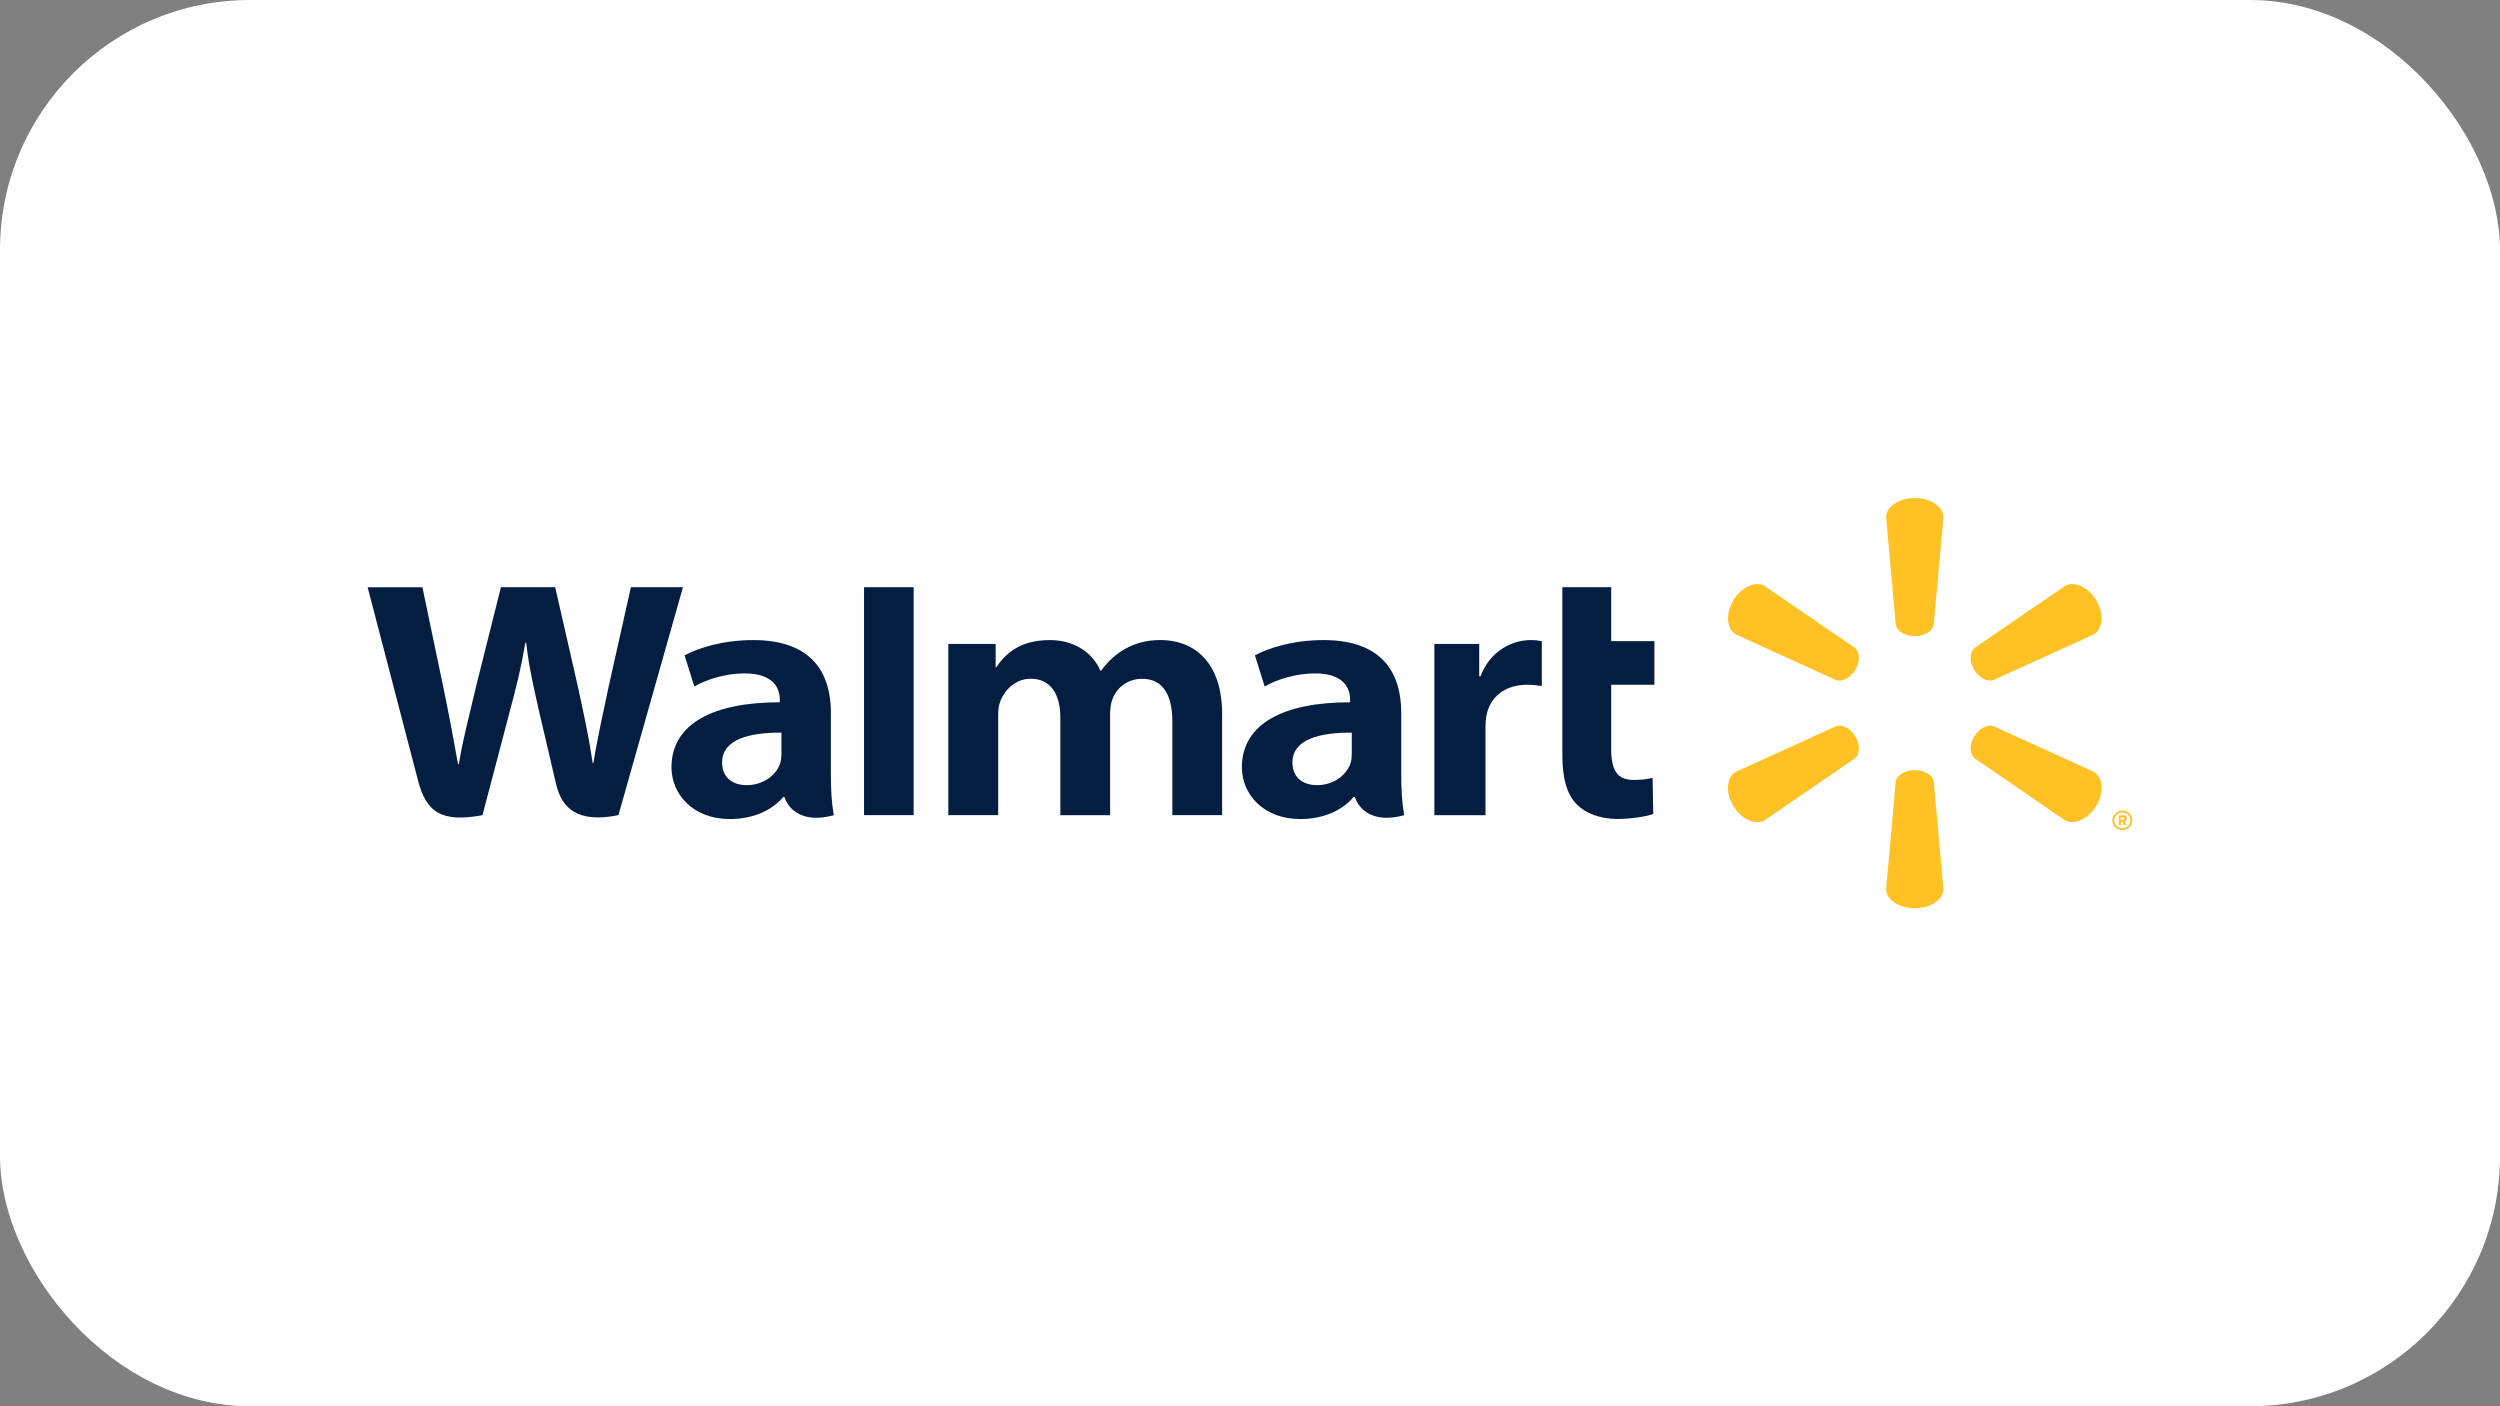 <svg xmlns="http://www.w3.org/2000/svg" width="160" height="90" viewBox="0 0 160 90" fill="none"><rect x="0" y="0" width="160" height="90" fill="#808080" stroke="none"/><rect width="160" height="90" rx="16" fill="white"></rect><g clip-path="url(#clip0)"><path d="M63.722 41.212V42.699H63.768C64.307 41.903 65.203 40.965 67.188 40.965C68.732 40.965 69.917 41.745 70.425 42.923H70.471C70.904 42.328 71.402 41.877 71.959 41.557C72.618 41.179 73.352 40.962 74.275 40.962C76.366 40.962 78.217 42.311 78.217 45.714V52.168H75.03V46.165C75.03 44.441 74.402 43.443 73.098 43.443C72.142 43.443 71.448 44.042 71.183 44.779C71.091 45.033 71.049 45.379 71.049 45.668V52.172H67.862V45.922C67.862 44.457 67.259 43.44 65.972 43.44C64.942 43.44 64.297 44.197 64.032 44.845C63.919 45.122 63.884 45.441 63.884 45.741V52.168H60.693V41.212H63.722ZM94.67 41.212V43.279H94.758C95.343 41.699 96.732 40.965 97.952 40.965C98.259 40.965 98.428 40.988 98.675 41.034V43.904C98.382 43.864 98.111 43.825 97.73 43.825C96.348 43.825 95.385 44.575 95.142 45.75C95.089 45.994 95.072 46.257 95.072 46.56V52.172H91.799V41.212H94.67ZM103.118 37.581V41.031H105.882V43.822H103.118V47.939C103.118 49.272 103.481 49.917 104.56 49.917C105.068 49.917 105.441 49.858 105.766 49.782L105.808 52.096C105.374 52.247 104.451 52.412 103.513 52.412C102.409 52.412 101.489 52.053 100.928 51.497C100.287 50.862 99.99 49.822 99.99 48.341V37.581H103.118ZM58.472 52.168H55.298V37.581H58.472V52.168ZM50.01 48.255C50.01 48.456 49.992 48.666 49.932 48.847C49.685 49.608 48.842 50.25 47.792 50.25C46.914 50.25 46.215 49.785 46.215 48.801C46.215 47.297 47.993 46.879 50.013 46.889V48.255H50.01ZM53.179 45.632C53.179 43.147 52.044 40.965 48.204 40.965C46.233 40.965 44.668 41.482 43.814 41.942L44.438 43.937C45.218 43.476 46.462 43.098 47.64 43.098C49.59 43.094 49.907 44.128 49.907 44.789V44.947C45.658 44.941 42.975 46.313 42.975 49.111C42.975 50.819 44.34 52.419 46.716 52.419C48.179 52.419 49.4 51.875 50.133 51.003H50.203C50.203 51.003 50.69 52.896 53.363 52.172C53.222 51.382 53.176 50.542 53.176 49.532V45.632H53.179ZM27.034 37.581C27.362 39.125 28.293 43.608 28.293 43.608C28.684 45.451 29.044 47.383 29.315 48.91H29.365C29.629 47.287 30.045 45.75 30.49 43.848L32.059 37.581H35.532L36.999 44.009C37.383 45.797 37.69 47.175 37.933 48.838H37.979C38.243 47.159 38.589 45.724 38.966 43.888L40.377 37.581H43.709L39.58 52.168C36.949 52.705 35.941 51.718 35.581 50.151C35.221 48.581 34.516 45.596 34.516 45.596C34.153 43.96 33.871 42.808 33.674 41.13H33.624C33.342 42.792 33.046 43.957 32.609 45.592L30.878 52.172C28.191 52.672 27.26 51.931 26.745 49.92C26.301 48.199 23.529 37.585 23.529 37.585H27.034V37.581ZM86.51 48.255C86.51 48.456 86.493 48.666 86.433 48.847C86.186 49.608 85.343 50.25 84.293 50.25C83.415 50.25 82.716 49.785 82.716 48.801C82.716 47.297 84.494 46.879 86.514 46.889V48.255H86.51ZM89.68 45.632C89.68 43.147 88.545 40.965 84.705 40.965C82.734 40.965 81.169 41.482 80.315 41.942L80.939 43.937C81.719 43.476 82.963 43.098 84.141 43.098C86.087 43.094 86.408 44.128 86.408 44.789V44.947C82.163 44.941 79.48 46.313 79.48 49.111C79.48 50.819 80.848 52.419 83.221 52.419C84.68 52.419 85.904 51.875 86.634 51.003H86.708C86.708 51.003 87.195 52.896 89.867 52.172C89.726 51.382 89.68 50.542 89.68 49.532V45.632Z" fill="#041E42"></path><path d="M118.746 47.145C119.059 47.677 119.038 48.272 118.704 48.543L112.933 52.499C112.332 52.839 111.432 52.427 110.922 51.564C110.409 50.698 110.5 49.732 111.101 49.392L117.491 46.485C117.892 46.334 118.433 46.612 118.746 47.145ZM126.341 47.145C126.657 46.612 127.195 46.337 127.596 46.481L133.989 49.389C134.59 49.729 134.678 50.695 134.168 51.561C133.655 52.423 132.752 52.832 132.154 52.496L126.383 48.54C126.053 48.272 126.028 47.674 126.341 47.145ZM122.542 49.289C123.171 49.289 123.687 49.605 123.758 50.021L124.38 56.888C124.38 57.568 123.568 58.125 122.545 58.125C121.526 58.125 120.711 57.568 120.711 56.888L121.329 50.021C121.399 49.605 121.916 49.289 122.542 49.289ZM126.383 41.46L132.154 37.501C132.752 37.161 133.655 37.57 134.168 38.436C134.678 39.302 134.59 40.268 133.989 40.608L127.596 43.519C127.195 43.663 126.654 43.388 126.341 42.855C126.028 42.323 126.053 41.728 126.383 41.46ZM117.491 43.519L111.101 40.608C110.504 40.268 110.413 39.302 110.922 38.436C111.432 37.57 112.335 37.161 112.933 37.501L118.704 41.46C119.038 41.725 119.059 42.323 118.746 42.855C118.433 43.388 117.892 43.663 117.491 43.519ZM121.329 39.979L120.711 33.112C120.711 32.432 121.522 31.875 122.545 31.875C123.568 31.875 124.38 32.432 124.38 33.112L123.758 39.979C123.687 40.391 123.171 40.711 122.542 40.711C121.916 40.711 121.399 40.391 121.329 39.979ZM135.729 52.471V52.3H135.887C135.94 52.3 135.975 52.334 135.975 52.386C135.975 52.434 135.94 52.471 135.887 52.471H135.729ZM135.599 52.784C135.599 52.801 135.613 52.819 135.634 52.819H135.701C135.718 52.819 135.736 52.801 135.736 52.784V52.588H135.845L135.933 52.795C135.94 52.808 135.95 52.819 135.964 52.819H136.045C136.07 52.819 136.087 52.795 136.077 52.77C136.045 52.709 136.013 52.643 135.982 52.578C136.034 52.561 136.115 52.509 136.115 52.386C136.115 52.255 136.006 52.179 135.897 52.179H135.634C135.616 52.179 135.599 52.197 135.599 52.214V52.784ZM135.314 52.499C135.314 52.221 135.546 51.994 135.831 51.994C136.115 51.994 136.347 52.217 136.347 52.499C136.347 52.777 136.119 53.004 135.831 53.004C135.542 53.004 135.314 52.777 135.314 52.499ZM135.191 52.499C135.191 52.843 135.476 53.124 135.831 53.124C136.182 53.124 136.47 52.843 136.47 52.499C136.47 52.155 136.182 51.873 135.831 51.873C135.476 51.873 135.191 52.155 135.191 52.499Z" fill="#FFC124"></path></g><defs><clipPath id="clip0"><rect width="112.941" height="26.25" fill="white" transform="translate(23.529 31.875)"></rect></clipPath></defs></svg>
